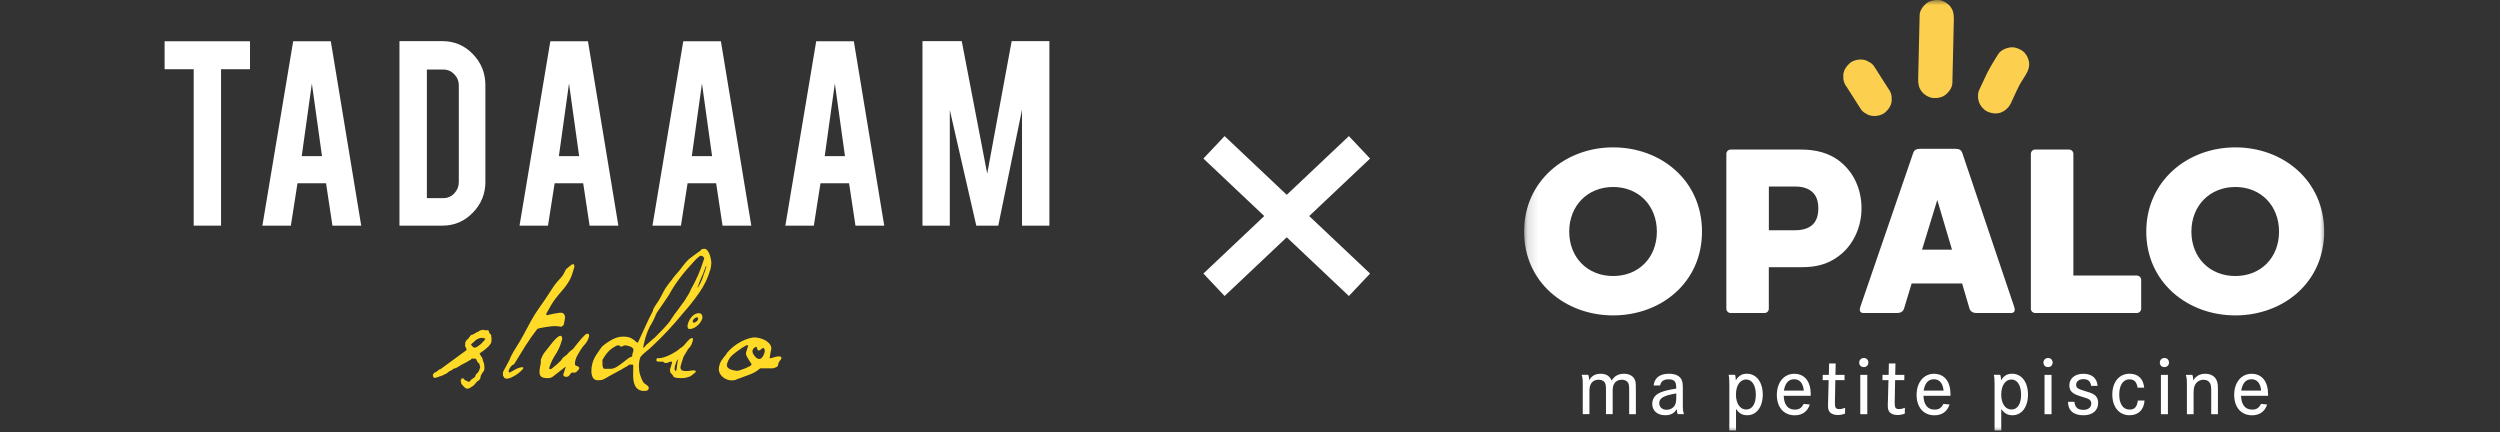 <svg width="243" height="42" viewBox="0 0 243 42" fill="none" xmlns="http://www.w3.org/2000/svg">
<rect x="0" y="0" width="243" height="42" fill="#333333" stroke="none"/>
<path d="M18.827 6.728H16V4.011H24.3V6.728H21.486V21.932H18.827V6.728Z" fill="white"/>
<path d="M28.917 17.812L28.27 21.932H25.504L28.497 4.011H32.155L35.11 21.932H32.313L31.692 17.812H28.917ZM30.313 8.113L29.328 15.177H31.298L30.313 8.113Z" fill="white"/>
<path d="M47.184 17.642C47.184 18.827 46.777 19.837 45.959 20.673C45.145 21.514 44.16 21.932 43.004 21.932H38.828V3.998H43.004C44.164 3.998 45.154 4.416 45.963 5.256C46.772 6.097 47.179 7.103 47.179 8.274V17.642H47.184ZM41.487 19.258H43.089C43.509 19.258 43.869 19.101 44.16 18.792C44.451 18.483 44.597 18.117 44.597 17.699V8.318C44.597 7.887 44.447 7.521 44.156 7.216C43.86 6.911 43.505 6.759 43.093 6.759H41.492V19.258H41.487Z" fill="white"/>
<path d="M53.912 17.812L53.265 21.932H50.498L53.492 4.011H57.15L60.105 21.932H57.308L56.687 17.812H53.912ZM55.308 8.113L54.323 15.177H56.293L55.308 8.113Z" fill="white"/>
<path d="M66.833 17.812L66.187 21.932H63.42L66.414 4.011H70.071L73.026 21.932H70.23L69.609 17.812H66.833ZM68.23 8.113L67.245 15.177H69.215L68.23 8.113Z" fill="white"/>
<path d="M79.751 17.812L79.104 21.932H76.337L79.335 4.011H82.993L85.948 21.932H83.151L82.53 17.812H79.751ZM81.147 8.113L80.162 15.177H82.132L81.147 8.113Z" fill="white"/>
<path d="M92.325 21.932H89.665V3.998H93.481L95.957 16.88L98.334 3.998H102V21.932H99.34V10.661L97.032 21.932H94.895L92.321 10.691V21.932H92.325Z" fill="white"/>
<path d="M44.794 36.957C44.828 36.922 44.845 36.883 44.837 36.839C44.832 36.796 44.858 36.778 44.918 36.778H44.969C44.969 36.778 44.974 36.796 44.986 36.796H45.038C45.059 36.77 45.089 36.796 45.119 36.865C45.149 36.935 45.192 36.974 45.252 36.974L45.535 37.101C45.535 37.101 45.556 37.105 45.569 37.118C45.59 37.105 45.616 37.096 45.637 37.092C45.659 37.088 45.672 37.079 45.672 37.066C45.719 36.97 45.813 36.879 45.954 36.796C46.096 36.713 46.177 36.639 46.203 36.582C46.203 36.487 46.254 36.395 46.353 36.304C46.451 36.212 46.507 36.147 46.52 36.099C46.541 36.077 46.571 36.016 46.601 35.92C46.631 35.825 46.653 35.764 46.661 35.742V35.724C46.661 35.724 46.678 35.72 46.678 35.707C46.665 35.672 46.653 35.629 46.644 35.581L46.61 35.437V35.42L46.593 35.35C46.464 35.267 46.383 35.163 46.344 35.036C46.31 34.91 46.237 34.849 46.134 34.849C46.121 34.849 46.109 34.853 46.1 34.867C46.074 34.867 46.044 34.867 46.002 34.858C45.959 34.853 45.929 34.849 45.903 34.849C45.856 34.849 45.813 34.875 45.779 34.932C45.745 34.984 45.702 35.015 45.655 35.015L45.303 35.228L44.879 35.441L44.404 35.729C44.404 35.729 44.365 35.755 44.323 35.772C44.28 35.79 44.254 35.798 44.241 35.798C44.16 35.798 44.078 35.833 44.001 35.907C43.924 35.977 43.864 36.016 43.817 36.016C43.736 36.042 43.646 36.099 43.552 36.186C43.458 36.278 43.41 36.308 43.41 36.286L43.376 36.321C43.316 36.334 43.243 36.365 43.153 36.421C43.063 36.474 43.008 36.504 42.986 36.504L42.455 36.683C42.43 36.683 42.408 36.687 42.387 36.7C42.365 36.713 42.34 36.726 42.318 36.735H42.301C42.301 36.735 42.28 36.735 42.275 36.726C42.271 36.722 42.263 36.717 42.25 36.717H42.181C42.16 36.704 42.134 36.674 42.113 36.626C42.091 36.578 42.078 36.548 42.078 36.535L42.096 36.482L42.061 36.43C42.061 36.43 42.091 36.408 42.151 36.321C42.211 36.238 42.25 36.195 42.275 36.195C42.344 36.195 42.434 36.142 42.541 36.042C42.648 35.942 42.729 35.89 42.789 35.89H42.806L45.329 34.043L45.363 33.952C45.338 33.917 45.321 33.887 45.312 33.861C45.286 33.813 45.278 33.782 45.278 33.769L45.188 33.625C45.188 33.625 45.192 33.603 45.205 33.59C45.205 33.577 45.205 33.569 45.213 33.564C45.218 33.56 45.222 33.551 45.222 33.538V33.268C45.235 33.246 45.252 33.22 45.273 33.199C45.321 33.151 45.342 33.103 45.342 33.055V33.037C45.436 33.016 45.522 32.937 45.599 32.802C45.676 32.672 45.762 32.58 45.856 32.532C45.89 32.545 45.937 32.532 45.989 32.506C46.04 32.476 46.104 32.441 46.173 32.397C46.241 32.354 46.31 32.314 46.374 32.28C46.438 32.245 46.494 32.227 46.541 32.227L46.558 32.175C46.58 32.162 46.605 32.153 46.627 32.149C46.648 32.145 46.661 32.136 46.661 32.123C46.674 32.11 46.712 32.101 46.777 32.088C46.841 32.075 46.884 32.071 46.91 32.071C46.922 32.071 46.931 32.071 46.944 32.062C46.957 32.057 46.965 32.053 46.978 32.053H47.012C47.047 32.088 47.094 32.105 47.145 32.105C47.196 32.105 47.252 32.105 47.303 32.097C47.355 32.092 47.402 32.097 47.445 32.105C47.488 32.118 47.505 32.149 47.505 32.197C47.505 32.162 47.505 32.162 47.513 32.197C47.518 32.232 47.535 32.275 47.556 32.323C47.578 32.371 47.603 32.415 47.625 32.449C47.646 32.484 47.676 32.493 47.715 32.467V32.576C47.749 32.602 47.762 32.628 47.749 32.667C47.736 32.702 47.749 32.759 47.783 32.828C47.77 32.841 47.766 32.872 47.766 32.92C47.766 32.981 47.77 33.011 47.783 33.011C47.77 33.037 47.77 33.055 47.775 33.072C47.779 33.09 47.775 33.111 47.749 33.133C47.749 33.146 47.749 33.155 47.758 33.159C47.762 33.164 47.766 33.172 47.766 33.185C47.766 33.255 47.74 33.334 47.685 33.421C47.633 33.503 47.569 33.582 47.501 33.656L47.218 33.908C47.192 33.934 47.136 33.978 47.042 34.052C46.948 34.122 46.811 34.222 46.635 34.34L46.618 34.392C46.64 34.405 46.665 34.435 46.687 34.483C46.708 34.531 46.721 34.562 46.721 34.575C46.837 34.697 46.91 34.832 46.931 34.989C46.952 35.145 46.991 35.232 47.038 35.258C47.059 35.424 47.077 35.55 47.081 35.624C47.085 35.703 47.089 35.759 47.089 35.794C47.089 35.781 47.085 35.82 47.072 35.912C47.059 36.003 47.047 36.047 47.038 36.047C46.991 36.095 46.922 36.186 46.837 36.325C46.747 36.465 46.704 36.574 46.704 36.656C46.704 36.752 46.687 36.818 46.653 36.852C46.618 36.887 46.571 36.935 46.511 36.996L46.404 37.048L46.014 37.497C45.989 37.497 45.924 37.536 45.813 37.615C45.702 37.693 45.62 37.741 45.573 37.767H45.363C45.363 37.767 45.338 37.767 45.321 37.758C45.303 37.754 45.286 37.75 45.278 37.75C45.184 37.68 45.106 37.606 45.046 37.536C44.986 37.475 44.935 37.419 44.888 37.358C44.841 37.297 44.819 37.249 44.819 37.214C44.819 37.201 44.824 37.188 44.837 37.179C44.824 37.166 44.811 37.136 44.802 37.088C44.789 37.04 44.772 37.018 44.751 37.018L44.768 36.983H44.785L44.794 36.957ZM45.766 33.529L45.834 33.564C45.847 33.59 45.877 33.625 45.924 33.673C45.971 33.721 46.006 33.752 46.032 33.765L46.1 33.8V33.782H46.134C46.25 33.782 46.34 33.752 46.4 33.691L46.7 33.477C46.7 33.477 46.742 33.434 46.798 33.377C46.849 33.325 46.905 33.268 46.965 33.207C47.025 33.146 47.072 33.09 47.115 33.037C47.158 32.985 47.171 32.955 47.158 32.955V32.885C47.132 32.898 47.081 32.889 46.999 32.867C46.918 32.846 46.862 32.833 46.841 32.833C46.815 32.846 46.781 32.85 46.734 32.85C46.687 32.85 46.665 32.855 46.665 32.867C46.605 32.867 46.541 32.889 46.473 32.928C46.404 32.972 46.353 32.989 46.331 32.989L45.8 33.456L45.817 33.49L45.766 33.525V33.529Z" fill="#FFDB27"/>
<path d="M48.888 36.186L48.905 36.151V36.134L49.471 35.076C49.492 35.054 49.526 34.984 49.569 34.871C49.612 34.758 49.638 34.688 49.651 34.666C49.813 34.344 50.002 34.017 50.216 33.686C50.426 33.355 50.623 33.033 50.798 32.706L51.591 31.234C51.839 30.782 52.117 30.333 52.43 29.897C52.743 29.462 53.051 29.009 53.355 28.543C53.484 28.338 53.621 28.129 53.762 27.916C53.903 27.702 54.058 27.502 54.22 27.323C54.315 27.228 54.404 27.128 54.494 27.027C54.584 26.927 54.661 26.823 54.734 26.714C54.794 26.618 54.846 26.518 54.893 26.409C54.94 26.3 54.991 26.213 55.051 26.139C55.193 26.021 55.321 25.913 55.441 25.817C55.557 25.721 55.647 25.673 55.706 25.673C55.766 25.673 55.801 25.708 55.813 25.782C55.826 25.852 55.831 25.913 55.831 25.96C55.805 25.995 55.779 26.078 55.749 26.204C55.719 26.331 55.694 26.418 55.668 26.466C55.599 26.727 55.505 26.966 55.394 27.175C55.282 27.384 55.154 27.585 55.013 27.776C54.871 27.968 54.717 28.155 54.554 28.343C54.387 28.53 54.22 28.735 54.045 28.961C53.878 29.166 53.719 29.401 53.561 29.671C53.402 29.941 53.257 30.194 53.128 30.433L53.094 30.503V30.572C53.094 30.572 53.107 30.599 53.128 30.616C53.15 30.633 53.171 30.642 53.18 30.642C53.227 30.62 53.325 30.594 53.471 30.572C53.616 30.551 53.711 30.524 53.745 30.503C53.873 30.49 54.006 30.468 54.143 30.442C54.28 30.411 54.409 30.398 54.541 30.398C54.657 30.398 54.751 30.442 54.824 30.533C54.893 30.625 54.931 30.729 54.931 30.847C54.906 30.991 54.888 31.104 54.871 31.186C54.854 31.269 54.837 31.348 54.828 31.422C54.816 31.491 54.803 31.535 54.794 31.548V31.583C54.769 31.609 54.734 31.635 54.679 31.674C54.627 31.709 54.593 31.74 54.58 31.766C54.439 31.744 54.319 31.722 54.22 31.713C54.122 31.7 54.006 31.696 53.878 31.696C53.818 31.696 53.706 31.705 53.544 31.722C53.377 31.74 53.21 31.766 53.03 31.792C52.854 31.822 52.687 31.853 52.529 31.883C52.37 31.914 52.267 31.944 52.22 31.983C51.809 32.51 51.428 33.055 51.072 33.617C50.721 34.178 50.374 34.74 50.032 35.302C49.963 35.411 49.916 35.459 49.89 35.446C49.865 35.433 49.826 35.459 49.766 35.515C49.672 35.598 49.599 35.694 49.543 35.794C49.492 35.894 49.453 35.995 49.428 36.09C49.449 36.116 49.471 36.138 49.479 36.16C49.492 36.186 49.501 36.195 49.513 36.195C49.488 36.23 49.513 36.23 49.573 36.195C49.638 36.16 49.723 36.112 49.83 36.051C49.937 35.99 50.049 35.934 50.164 35.873C50.28 35.812 50.387 35.772 50.481 35.746C50.55 35.724 50.601 35.707 50.631 35.703C50.661 35.698 50.704 35.694 50.764 35.694C50.833 35.694 50.871 35.711 50.871 35.746C50.871 35.759 50.858 35.79 50.837 35.838V35.855C50.777 35.925 50.687 36.021 50.563 36.134C50.438 36.247 50.301 36.352 50.147 36.447C49.993 36.543 49.839 36.626 49.681 36.7C49.522 36.774 49.376 36.809 49.248 36.809C49.141 36.809 49.055 36.765 48.982 36.674C48.914 36.582 48.875 36.478 48.875 36.36C48.875 36.291 48.88 36.234 48.892 36.199L48.888 36.186Z" fill="#FFDB27"/>
<path d="M52.648 34.788C52.696 34.61 52.811 34.401 53 34.17C53.188 33.934 53.347 33.734 53.475 33.569C53.663 33.316 53.839 33.107 54.006 32.942C54.169 32.776 54.306 32.68 54.413 32.654L54.464 32.637C54.533 32.637 54.58 32.672 54.606 32.737C54.627 32.802 54.649 32.867 54.657 32.924L54.55 33.281C54.422 33.699 54.233 34.096 53.985 34.475C53.736 34.853 53.548 35.245 53.419 35.65C53.394 35.72 53.385 35.777 53.385 35.812C53.385 35.859 53.407 35.881 53.454 35.881H53.471C53.492 35.881 53.526 35.877 53.569 35.864C53.612 35.851 53.629 35.842 53.629 35.829C53.831 35.672 53.989 35.546 54.105 35.441C54.22 35.341 54.362 35.206 54.529 35.036L54.721 34.766L55.073 34.496L55.141 34.427C55.175 34.392 55.214 34.348 55.257 34.3C55.3 34.252 55.338 34.209 55.381 34.174C55.424 34.139 55.45 34.113 55.462 34.104L55.711 33.908L55.921 33.638C56.002 33.529 56.1 33.408 56.212 33.273C56.323 33.133 56.435 33.002 56.546 32.876C56.657 32.75 56.76 32.645 56.854 32.563C56.949 32.48 57.026 32.436 57.086 32.436C57.201 32.436 57.261 32.497 57.261 32.615C57.261 32.711 57.218 32.85 57.137 33.037C57.056 33.225 56.906 33.425 56.696 33.638C56.495 33.9 56.31 34.191 56.139 34.509C55.968 34.827 55.882 35.106 55.882 35.346C55.882 35.428 55.904 35.485 55.942 35.515C55.985 35.546 56.032 35.568 56.083 35.585C56.135 35.602 56.186 35.624 56.233 35.646C56.28 35.672 56.302 35.716 56.302 35.79C56.302 35.803 56.302 35.812 56.293 35.816C56.289 35.82 56.285 35.838 56.285 35.859L56.267 35.877C56.233 35.938 56.178 36.003 56.109 36.073C56.041 36.142 55.972 36.195 55.916 36.217H55.599C55.552 36.217 55.514 36.243 55.484 36.286C55.454 36.334 55.424 36.382 55.385 36.43C55.351 36.478 55.308 36.521 55.261 36.565C55.214 36.608 55.15 36.626 55.068 36.626C54.858 36.626 54.751 36.556 54.751 36.413L55 35.624L53.728 36.613C53.634 36.674 53.552 36.713 53.479 36.73C53.407 36.748 53.338 36.757 53.27 36.757C52.94 36.757 52.721 36.709 52.606 36.613C52.494 36.517 52.439 36.369 52.439 36.164C52.439 36.034 52.452 35.886 52.481 35.724C52.511 35.563 52.541 35.394 52.58 35.215C52.58 35.202 52.58 35.18 52.571 35.145C52.567 35.11 52.563 35.076 52.563 35.036C52.563 34.975 52.584 34.893 52.631 34.784L52.648 34.788Z" fill="#FFDB27"/>
<path d="M60.816 35.668C60.546 35.838 60.276 35.99 60.015 36.125C59.749 36.264 59.488 36.404 59.231 36.548C59.021 36.678 58.842 36.783 58.7 36.852C58.559 36.922 58.37 36.961 58.135 36.961C57.886 36.961 57.715 36.874 57.625 36.7C57.531 36.526 57.484 36.321 57.484 36.082C57.484 35.82 57.51 35.581 57.565 35.372C57.617 35.163 57.689 34.967 57.788 34.788C57.882 34.61 57.989 34.431 58.113 34.257C58.238 34.083 58.37 33.895 58.512 33.691C58.829 33.416 59.163 33.185 59.518 32.998C59.874 32.811 60.229 32.719 60.593 32.719C60.897 32.719 61.146 32.767 61.334 32.863C61.523 32.959 61.715 33.103 61.917 33.294H62.007C62.208 32.876 62.435 32.384 62.688 31.814C62.94 31.247 63.202 30.712 63.471 30.207C63.459 30.111 63.523 29.963 63.664 29.758C63.805 29.553 63.934 29.357 64.054 29.166C64.195 28.926 64.328 28.674 64.461 28.412C64.589 28.151 64.748 27.898 64.936 27.659C64.957 27.624 64.996 27.572 65.052 27.506C65.103 27.441 65.159 27.371 65.219 27.302C65.279 27.232 65.33 27.162 65.377 27.097C65.424 27.032 65.454 26.988 65.467 26.962C65.48 26.949 65.506 26.914 65.557 26.853C65.604 26.792 65.656 26.731 65.716 26.666C65.775 26.601 65.827 26.54 65.874 26.487C65.921 26.435 65.951 26.4 65.964 26.387C66.127 26.183 66.294 25.974 66.457 25.751C66.619 25.529 66.799 25.338 66.987 25.168L67.853 24.523C67.973 24.462 68.058 24.393 68.118 24.31C68.178 24.227 68.29 24.183 68.452 24.183H68.469C68.576 24.183 68.671 24.236 68.761 24.345C68.851 24.453 68.919 24.58 68.975 24.732C69.026 24.88 69.069 25.037 69.099 25.198C69.129 25.359 69.142 25.49 69.142 25.586C69.129 25.682 69.116 25.782 69.108 25.891C69.095 26 69.073 26.113 69.035 26.23C68.812 27.01 68.457 27.746 67.968 28.447C67.48 29.148 66.953 29.815 66.388 30.446C65.942 30.995 65.463 31.548 64.949 32.097C64.439 32.645 63.904 33.181 63.351 33.695C63.189 33.852 63.009 34.004 62.82 34.152C62.632 34.3 62.461 34.462 62.311 34.627C62.229 34.723 62.174 34.875 62.144 35.084C62.114 35.293 62.101 35.472 62.101 35.616C62.101 35.89 62.139 36.16 62.216 36.421C62.294 36.683 62.392 36.918 62.508 37.122C62.542 37.183 62.589 37.231 62.649 37.275C62.709 37.318 62.765 37.358 62.825 37.401C62.885 37.445 62.936 37.484 62.983 37.528C63.03 37.571 63.056 37.628 63.056 37.697C63.056 37.828 63.009 37.911 62.914 37.95C62.82 37.985 62.726 38.002 62.632 38.002C62.396 38.002 62.204 37.954 62.058 37.858C61.912 37.763 61.801 37.636 61.724 37.48C61.647 37.323 61.595 37.153 61.574 36.97C61.548 36.783 61.54 36.604 61.54 36.421C61.54 36.264 61.54 36.121 61.548 35.99C61.553 35.859 61.557 35.746 61.557 35.65C61.557 35.507 61.54 35.437 61.505 35.437H61.188L60.837 35.672L60.816 35.668ZM58.559 35.023V35.363C58.559 35.459 58.567 35.546 58.585 35.624C58.602 35.703 58.64 35.777 58.7 35.846H59.424C59.587 35.833 59.771 35.764 59.972 35.642C60.173 35.515 60.362 35.38 60.546 35.237C60.73 35.093 60.897 34.967 61.047 34.849C61.201 34.736 61.317 34.679 61.398 34.679L61.45 34.627C61.45 34.496 61.471 34.383 61.51 34.287C61.553 34.191 61.57 34.096 61.57 34C61.57 33.93 61.54 33.865 61.48 33.813C61.42 33.76 61.347 33.712 61.257 33.678C61.167 33.643 61.077 33.617 60.983 33.595C60.889 33.577 60.812 33.569 60.752 33.569C60.683 33.569 60.615 33.59 60.559 33.63C60.499 33.673 60.439 33.691 60.383 33.691C60.328 33.691 60.285 33.669 60.259 33.63C60.233 33.586 60.191 33.569 60.118 33.569H60.028C60.028 33.569 59.977 33.582 59.904 33.612C59.835 33.643 59.784 33.669 59.762 33.695C59.492 33.839 59.261 34.017 59.073 34.235C58.884 34.448 58.713 34.697 58.563 34.971L58.546 35.006V35.023H58.559ZM62.722 32.889C62.675 33.059 62.636 33.203 62.606 33.329C62.576 33.456 62.546 33.612 62.508 33.804C62.589 33.782 62.649 33.743 62.683 33.686C62.718 33.634 62.765 33.577 62.825 33.516L63.548 32.889C63.57 32.876 63.591 32.863 63.6 32.846C63.613 32.828 63.626 32.82 63.634 32.82C63.891 32.558 64.148 32.297 64.401 32.04C64.653 31.783 64.897 31.504 65.133 31.204C65.133 31.191 65.154 31.152 65.202 31.078C65.249 31.008 65.3 30.93 65.352 30.855C65.403 30.777 65.454 30.707 65.501 30.642C65.549 30.577 65.579 30.533 65.591 30.507C65.617 30.485 65.673 30.411 65.758 30.294C65.844 30.176 65.942 30.046 66.041 29.906C66.139 29.767 66.234 29.64 66.324 29.518C66.414 29.401 66.469 29.327 66.491 29.305L66.932 28.587C66.953 28.565 66.996 28.486 67.056 28.36C67.116 28.234 67.15 28.155 67.163 28.116C67.681 27.206 68.088 26.278 68.379 25.333L68.452 25.098C68.371 24.941 68.268 24.863 68.153 24.863H68.045C67.917 24.959 67.81 25.046 67.728 25.124C67.647 25.203 67.557 25.294 67.463 25.403C66.97 25.93 66.516 26.457 66.114 26.984C65.707 27.511 65.339 28.077 65.009 28.687C64.808 28.987 64.611 29.275 64.418 29.558C64.225 29.841 64.032 30.115 63.844 30.394C63.771 30.524 63.715 30.655 63.668 30.79C63.621 30.899 63.57 31.004 63.518 31.112C63.467 31.221 63.42 31.304 63.386 31.365C63.223 31.618 63.09 31.866 62.987 32.118C62.889 32.371 62.795 32.628 62.713 32.889H62.722ZM68.581 25.908C68.581 25.934 68.568 25.978 68.546 26.043C68.525 26.108 68.495 26.183 68.469 26.256C68.439 26.335 68.414 26.405 68.388 26.461C68.362 26.522 68.358 26.553 68.371 26.553C68.345 26.587 68.311 26.666 68.255 26.788C68.204 26.91 68.148 27.036 68.088 27.175C68.028 27.315 67.977 27.441 67.93 27.563C67.883 27.685 67.861 27.755 67.861 27.776C67.861 27.798 67.848 27.824 67.827 27.846C67.801 27.872 67.793 27.907 67.793 27.955L67.865 27.903C68.028 27.628 68.161 27.371 68.251 27.132C68.345 26.892 68.439 26.622 68.534 26.326L68.675 25.878L68.585 25.913L68.581 25.908Z" fill="#FFDB27"/>
<path d="M65.334 35.197L65.266 35.145C65.172 35.145 65.082 35.171 64.992 35.215C64.902 35.263 64.812 35.285 64.718 35.285C64.671 35.285 64.619 35.272 64.559 35.241C64.499 35.211 64.461 35.18 64.435 35.141C64.413 35.154 64.341 35.158 64.225 35.158C64.118 35.158 64.024 35.154 63.934 35.141C63.844 35.128 63.801 35.08 63.801 34.997C63.801 34.975 63.805 34.945 63.818 34.906C63.831 34.884 63.84 34.862 63.852 34.845C63.865 34.827 63.887 34.81 63.921 34.801C63.942 34.801 63.964 34.801 63.981 34.81C63.998 34.814 64.019 34.819 64.041 34.819C64.182 34.819 64.349 34.788 64.542 34.727C64.735 34.666 64.932 34.588 65.124 34.492C65.317 34.396 65.506 34.292 65.681 34.178C65.857 34.065 66.007 33.952 66.122 33.847C66.277 33.765 66.401 33.66 66.504 33.543C66.602 33.425 66.696 33.316 66.778 33.22C66.859 33.124 66.94 33.042 67.026 32.968C67.108 32.898 67.202 32.859 67.309 32.859C67.343 32.894 67.36 32.924 67.36 32.95C67.36 33.059 67.322 33.212 67.245 33.408C67.167 33.603 67.052 33.769 66.902 33.9L66.512 34.544L66.405 34.758C66.405 34.758 66.388 34.832 66.354 34.945C66.319 35.058 66.289 35.145 66.264 35.206L66.139 35.655C66.139 35.825 66.182 35.934 66.272 35.986C66.362 36.038 66.499 36.069 66.688 36.069C66.816 36.069 66.945 36.055 67.078 36.034C67.206 36.012 67.335 35.999 67.467 35.999C67.501 35.999 67.54 36.008 67.574 36.025C67.609 36.042 67.626 36.077 67.626 36.125V36.16L67.609 36.177C67.514 36.247 67.407 36.339 67.283 36.447C67.159 36.556 67.035 36.622 66.902 36.643C66.739 36.704 66.606 36.735 66.512 36.743C66.418 36.748 66.307 36.752 66.178 36.752C66.071 36.752 65.951 36.748 65.818 36.735C65.681 36.722 65.57 36.687 65.476 36.626C65.441 36.53 65.369 36.43 65.266 36.33C65.159 36.23 65.12 36.142 65.142 36.069V36.051C65.142 36.051 65.142 36.029 65.133 36.025C65.129 36.021 65.124 36.012 65.124 35.999L65.107 35.981L65.339 35.193L65.334 35.197ZM65.6 35.611C65.579 35.707 65.566 35.781 65.566 35.825C65.566 35.942 65.613 36.029 65.707 36.077C65.707 36.064 65.707 36.055 65.716 36.051C65.72 36.047 65.724 36.038 65.724 36.025C65.724 36.012 65.728 36.003 65.741 35.99C65.741 36.016 65.746 35.99 65.758 35.907C65.771 35.829 65.784 35.729 65.801 35.602C65.818 35.476 65.835 35.346 65.853 35.206C65.87 35.067 65.891 34.962 65.912 34.893C65.831 34.975 65.767 35.089 65.72 35.224C65.673 35.363 65.63 35.489 65.596 35.611H65.6ZM66.94 31.269C67 31.091 67.125 30.908 67.309 30.721C67.497 30.533 67.703 30.442 67.925 30.442C68.054 30.442 68.148 30.485 68.2 30.568C68.251 30.651 68.277 30.742 68.277 30.838C68.277 30.947 68.238 31.064 68.161 31.195C68.084 31.326 67.99 31.448 67.878 31.565C67.767 31.679 67.638 31.774 67.497 31.853C67.356 31.931 67.215 31.97 67.073 31.97H66.932C66.859 31.901 66.825 31.814 66.825 31.718C66.825 31.648 66.838 31.57 66.859 31.491C66.88 31.413 66.906 31.339 66.932 31.265L66.94 31.269ZM67.33 31.234C67.33 31.317 67.36 31.361 67.42 31.361C67.527 31.361 67.626 31.317 67.72 31.234C67.814 31.152 67.861 31.06 67.861 30.964C67.861 30.882 67.814 30.838 67.72 30.838H67.686C67.613 30.873 67.544 30.921 67.472 30.982C67.403 31.043 67.352 31.112 67.33 31.195V31.234Z" fill="#FFDB27"/>
<path d="M69.943 35.433C70.003 35.254 70.067 35.115 70.144 35.01C70.221 34.91 70.324 34.775 70.452 34.605C70.474 34.583 70.517 34.531 70.577 34.453C70.637 34.374 70.666 34.327 70.666 34.3C70.829 34.096 71.026 33.904 71.258 33.717C71.489 33.529 71.729 33.368 71.981 33.233C72.234 33.094 72.483 32.989 72.731 32.911C72.979 32.833 73.202 32.794 73.403 32.794C73.463 32.794 73.575 32.811 73.746 32.846C73.917 32.881 74.093 32.942 74.277 33.024C74.461 33.107 74.62 33.225 74.761 33.373C74.902 33.521 74.975 33.704 74.975 33.922C74.975 33.908 74.966 33.934 74.949 34.004C74.932 34.074 74.915 34.152 74.898 34.257C74.881 34.357 74.864 34.462 74.847 34.57C74.829 34.679 74.812 34.762 74.804 34.823H74.877C75.018 34.801 75.151 34.762 75.284 34.714C75.412 34.666 75.553 34.644 75.707 34.644C75.87 34.644 75.956 34.692 75.956 34.788C75.956 34.814 75.956 34.827 75.947 34.832C75.943 34.836 75.939 34.853 75.939 34.875L75.69 35.232L75.6 35.572C75.566 35.633 75.481 35.685 75.352 35.733C75.224 35.781 75.129 35.803 75.069 35.803H73.887C73.583 36.064 73.253 36.264 72.898 36.395C72.547 36.526 72.187 36.656 71.823 36.791C71.682 36.852 71.57 36.896 71.489 36.926C71.407 36.957 71.283 36.97 71.121 36.97C70.945 36.97 70.782 36.94 70.637 36.879C70.491 36.818 70.358 36.739 70.238 36.635C70.118 36.535 70.028 36.417 69.964 36.286C69.9 36.156 69.866 36.025 69.866 35.89C69.866 35.755 69.896 35.602 69.956 35.424L69.943 35.433ZM70.684 35.306C70.658 35.402 70.649 35.463 70.649 35.485C70.649 35.581 70.679 35.663 70.739 35.729C70.799 35.794 70.872 35.851 70.971 35.89C71.065 35.934 71.168 35.964 71.279 35.99C71.39 36.016 71.502 36.034 71.605 36.042H71.673C71.72 36.042 71.819 36.021 71.964 35.973C72.11 35.925 72.26 35.873 72.414 35.812C72.568 35.751 72.71 35.685 72.838 35.616C72.966 35.546 73.039 35.485 73.052 35.437C73.052 35.402 73.026 35.346 72.979 35.276C72.932 35.206 72.881 35.123 72.821 35.032C72.761 34.941 72.705 34.853 72.654 34.762C72.602 34.67 72.564 34.596 72.538 34.535C72.525 34.523 72.521 34.475 72.521 34.392C72.521 34.357 72.517 34.327 72.504 34.3L72.735 33.564H72.542C72.542 33.564 72.465 33.599 72.35 33.673C72.23 33.743 72.136 33.804 72.067 33.852C71.763 34.056 71.48 34.266 71.219 34.488C70.962 34.71 70.782 34.98 70.688 35.302L70.684 35.306ZM73.138 34.122C73.138 34.279 73.211 34.444 73.361 34.623C73.506 34.801 73.656 34.893 73.81 34.893C73.891 34.893 73.969 34.858 74.041 34.784C74.114 34.71 74.166 34.631 74.209 34.54C74.251 34.448 74.281 34.366 74.307 34.287C74.328 34.209 74.341 34.165 74.341 34.152C74.341 34.091 74.328 34.026 74.307 33.948C74.286 33.869 74.243 33.83 74.183 33.83C74.123 33.83 74.054 33.869 73.981 33.948C73.904 34.026 73.827 34.065 73.742 34.065C73.673 34.065 73.622 34.013 73.6 33.913C73.579 33.813 73.566 33.747 73.566 33.725H73.532C73.438 33.725 73.352 33.765 73.275 33.843C73.198 33.922 73.155 33.995 73.142 34.069V34.122H73.138Z" fill="#FFDB27"/>
<path d="M118 14.32L132.141 27.68M132.141 14.32L118 27.68" stroke="white" stroke-width="3"/>
<g clip-path="url(#clip0_401_740)">
<mask id="mask0_401_740" style="mask-type:luminance" maskUnits="userSpaceOnUse" x="148" y="0" width="79" height="42">
<path d="M226.141 0H148.141V42H226.141V0Z" fill="white"/>
</mask>
<g mask="url(#mask0_401_740)">
<path fill-rule="evenodd" clip-rule="evenodd" d="M189.771 8.068L189.914 1.856C189.924 1.402 189.859 0.999 189.566 0.63C189.311 0.308 188.865 0.037 188.449 0.007C188.033 -0.024 187.553 0.061 187.216 0.352C186.899 0.623 186.6 1.03 186.589 1.463L186.446 7.675C186.436 8.129 186.501 8.532 186.794 8.901C187.049 9.223 187.495 9.494 187.911 9.525C188.343 9.558 188.807 9.47 189.144 9.179C189.461 8.908 189.76 8.502 189.771 8.068ZM182.836 7.502L182.836 7.501C182.607 7.141 182.378 6.781 182.148 6.422C182.011 6.236 181.841 6.097 181.637 6.005C181.456 5.883 181.252 5.816 181.03 5.795C180.622 5.748 180.114 5.87 179.797 6.141C179.481 6.412 179.205 6.808 179.171 7.252C179.171 7.394 179.171 7.536 179.174 7.679C179.215 7.977 179.331 8.244 179.518 8.481C179.748 8.84 179.977 9.2 180.206 9.56L180.207 9.561C180.436 9.92 180.664 10.28 180.894 10.639C181.03 10.825 181.201 10.964 181.405 11.056C181.586 11.178 181.79 11.245 182.011 11.265C182.42 11.313 182.928 11.191 183.244 10.92C183.561 10.649 183.837 10.253 183.871 9.809C183.871 9.667 183.871 9.525 183.868 9.382C183.827 9.084 183.711 8.817 183.524 8.58C183.294 8.221 183.065 7.861 182.836 7.502ZM195.773 9.352C195.68 9.557 195.586 9.762 195.489 9.965L195.493 9.972C195.292 10.392 195.006 10.697 194.583 10.896C194.185 11.083 193.722 11.049 193.32 10.91C192.921 10.774 192.55 10.388 192.39 10.005C192.237 9.646 192.203 9.111 192.376 8.749C192.473 8.546 192.567 8.341 192.661 8.136C192.812 7.805 192.964 7.474 193.126 7.15C193.449 6.503 193.831 5.887 194.216 5.277C194.451 4.901 194.907 4.695 195.333 4.617C195.762 4.539 196.205 4.691 196.556 4.925C196.906 5.159 197.162 5.626 197.22 6.036C197.284 6.483 197.145 6.879 196.91 7.252C196.711 7.566 196.512 7.882 196.325 8.204C196.126 8.579 195.95 8.966 195.773 9.352Z" fill="#FCD04E"/>
<path fill-rule="evenodd" clip-rule="evenodd" d="M181.606 35.246C181.606 35.497 181.419 35.683 181.16 35.683C180.901 35.683 180.714 35.507 180.714 35.246C180.714 34.985 180.908 34.796 181.167 34.796C181.426 34.796 181.606 34.982 181.606 35.246ZM181.501 36.435V40.259H180.819V36.435H181.501ZM179.287 36.95L179.293 36.435H178.404L178.428 35.331H177.788L177.764 36.435H177.171L177.165 36.95H177.747L177.699 38.789C177.682 39.233 177.682 39.257 177.682 39.355C177.682 39.676 177.706 39.829 177.795 39.968C177.941 40.212 178.234 40.34 178.622 40.34C178.874 40.34 179.079 40.3 179.338 40.202L179.344 39.636C179.157 39.717 178.953 39.764 178.776 39.764C178.442 39.764 178.353 39.636 178.353 39.158C178.353 39.115 178.356 38.995 178.36 38.796L178.394 36.95H179.287ZM160.733 37.465C160.815 36.723 161.333 36.327 162.225 36.327C162.859 36.327 163.312 36.554 163.465 36.947C163.547 37.157 163.571 37.343 163.571 37.827V39.28C163.571 39.853 163.588 40.005 163.683 40.256H163.067C163.009 40.069 162.995 39.974 162.985 39.754C162.757 40.157 162.392 40.361 161.864 40.361C161.095 40.361 160.597 39.924 160.597 39.257C160.597 38.725 160.907 38.322 161.483 38.112C161.847 37.973 162.171 37.895 162.927 37.773V37.627C162.927 37.079 162.723 36.869 162.188 36.869C161.708 36.869 161.442 37.062 161.367 37.465H160.733ZM162.934 38.24C161.718 38.444 161.278 38.691 161.278 39.192C161.278 39.572 161.571 39.829 161.984 39.829C162.341 39.829 162.634 39.666 162.794 39.392C162.893 39.223 162.934 38.972 162.934 38.586V38.24ZM154.381 36.435C154.439 36.581 154.463 36.75 154.463 36.96C154.715 36.523 155.072 36.33 155.59 36.33C156.108 36.33 156.449 36.533 156.653 36.99C156.929 36.54 157.31 36.33 157.855 36.33C158.336 36.33 158.69 36.516 158.87 36.838C158.993 37.072 159.007 37.218 159.007 37.942V40.259H158.356V37.942C158.356 37.499 158.332 37.353 158.25 37.207C158.138 37.014 157.927 36.909 157.634 36.909C157.31 36.909 157.058 37.038 156.905 37.289C156.799 37.458 156.752 37.668 156.752 38.013V40.256H156.101V37.892C156.101 37.455 156.07 37.295 155.955 37.139C155.849 36.994 155.631 36.906 155.386 36.906C155.052 36.906 154.769 37.058 154.633 37.326C154.534 37.502 154.493 37.722 154.493 38.044V40.256H153.843V37.377C153.843 36.852 153.826 36.682 153.737 36.432H154.378L154.381 36.435ZM168.023 36.432C168.077 36.693 168.094 36.903 168.094 37.587L168.091 37.583V41.844H168.741V39.748C169.044 40.184 169.358 40.361 169.838 40.361C170.73 40.361 171.34 39.561 171.34 38.352C171.34 37.143 170.724 36.327 169.797 36.327C169.31 36.327 168.993 36.523 168.717 36.974C168.717 36.713 168.694 36.56 168.646 36.432H168.023ZM169.726 39.805C169.133 39.805 168.734 39.223 168.734 38.352C168.734 37.458 169.15 36.886 169.726 36.886C170.301 36.886 170.666 37.461 170.666 38.362C170.666 39.263 170.318 39.805 169.726 39.805ZM174.457 39.815C173.783 39.815 173.402 39.339 173.377 38.471H176.003V38.308C176.003 37.109 175.427 36.333 174.406 36.333C173.384 36.333 172.709 37.187 172.709 38.389C172.709 39.592 173.391 40.367 174.446 40.367C175.175 40.367 175.686 40.005 175.915 39.318L175.315 39.26C175.114 39.663 174.869 39.815 174.457 39.815ZM175.332 37.966C175.261 37.248 174.934 36.862 174.392 36.862C173.85 36.862 173.517 37.234 173.394 37.966H175.332ZM185.097 36.95L185.104 36.435H184.215L184.239 35.331H183.599L183.575 36.435H182.982L182.975 36.95H183.558L183.51 38.789C183.493 39.233 183.493 39.257 183.493 39.355C183.493 39.676 183.517 39.829 183.606 39.968C183.752 40.212 184.045 40.34 184.433 40.34C184.685 40.34 184.89 40.3 185.148 40.202L185.155 39.636C184.968 39.717 184.764 39.764 184.586 39.764C184.253 39.764 184.164 39.636 184.164 39.158C184.164 39.115 184.166 38.995 184.171 38.796L184.205 36.95H185.097ZM188.04 39.815C187.367 39.815 186.985 39.339 186.961 38.471H189.587V38.308C189.587 37.109 189.011 36.333 187.989 36.333C186.967 36.333 186.293 37.187 186.293 38.389C186.293 39.592 186.974 40.367 188.03 40.367C188.759 40.367 189.27 40.005 189.498 39.318L188.899 39.26C188.698 39.663 188.452 39.815 188.04 39.815ZM188.916 37.966C188.844 37.248 188.517 36.862 187.976 36.862C187.434 36.862 187.1 37.234 186.978 37.966H188.916ZM193.803 36.432C193.858 36.693 193.875 36.903 193.875 37.587L193.872 37.583V41.844H194.522V39.748C194.825 40.184 195.139 40.361 195.619 40.361C196.511 40.361 197.121 39.561 197.121 38.352C197.121 37.143 196.504 36.327 195.578 36.327C195.091 36.327 194.774 36.523 194.498 36.974C194.498 36.713 194.474 36.56 194.427 36.432H193.803ZM195.51 39.805C194.917 39.805 194.519 39.223 194.519 38.352C194.519 37.458 194.934 36.886 195.51 36.886C196.086 36.886 196.45 37.461 196.45 38.362C196.45 39.263 196.103 39.805 195.51 39.805ZM199.515 35.246C199.515 35.497 199.328 35.683 199.069 35.683C198.81 35.683 198.623 35.507 198.623 35.246C198.623 34.985 198.817 34.796 199.076 34.796C199.335 34.796 199.515 34.982 199.515 35.246ZM199.41 36.435V40.259H198.729V36.435H199.41ZM202.499 36.852C202.962 36.852 203.208 37.062 203.255 37.505L203.249 37.509H203.882C203.841 36.75 203.313 36.33 202.503 36.33C201.692 36.33 201.14 36.784 201.14 37.444C201.14 37.986 201.416 38.274 202.172 38.501L202.245 38.524C202.848 38.712 202.906 38.731 203.031 38.799C203.201 38.904 203.272 39.033 203.272 39.219C203.272 39.599 202.973 39.839 202.503 39.839C201.958 39.839 201.682 39.588 201.634 39.057H201.011C201.011 39.903 201.549 40.364 202.513 40.364C203.395 40.364 203.94 39.903 203.94 39.162C203.94 38.887 203.858 38.66 203.705 38.491C203.552 38.315 203.31 38.2 202.7 38.024C201.954 37.797 201.801 37.709 201.801 37.394C201.801 37.079 202.087 36.852 202.499 36.852ZM207.775 37.685C207.677 37.112 207.442 36.869 206.982 36.869C206.372 36.869 205.99 37.434 205.99 38.352C205.99 39.27 206.365 39.812 206.995 39.812C207.483 39.812 207.717 39.554 207.799 38.931H208.45C208.385 39.836 207.85 40.361 206.988 40.361C205.983 40.361 205.316 39.561 205.316 38.352C205.316 37.143 205.973 36.327 206.995 36.327C207.823 36.327 208.327 36.804 208.416 37.681H207.775V37.685ZM210.381 35.683C210.64 35.683 210.827 35.497 210.827 35.246C210.827 34.982 210.646 34.796 210.388 34.796C210.129 34.796 209.935 34.985 209.935 35.246C209.935 35.507 210.122 35.683 210.381 35.683ZM210.722 40.259V36.435H210.041V40.259H210.722ZM213.099 36.435C213.157 36.598 213.181 36.716 213.181 36.977C213.44 36.55 213.831 36.33 214.349 36.33C214.788 36.33 215.143 36.493 215.354 36.781C215.507 36.99 215.582 37.289 215.582 37.709V40.259H214.931V38.139C214.931 37.597 214.915 37.455 214.833 37.285C214.71 37.035 214.492 36.913 214.182 36.913C213.848 36.913 213.559 37.075 213.388 37.356C213.266 37.543 213.218 37.793 213.218 38.163V40.259H212.568V37.451C212.568 36.886 212.551 36.733 212.462 36.435H213.096H213.099ZM217.83 38.471C217.855 39.339 218.236 39.815 218.91 39.815C219.322 39.815 219.567 39.663 219.768 39.26L220.368 39.318C220.14 40.005 219.628 40.367 218.9 40.367C217.844 40.367 217.163 39.592 217.163 38.389C217.163 37.187 217.837 36.333 218.859 36.333C219.881 36.333 220.456 37.109 220.456 38.308V38.471H217.83ZM218.845 36.862C219.387 36.862 219.714 37.248 219.785 37.966H217.847C217.97 37.234 218.303 36.862 218.845 36.862Z" fill="white"/>
<path fill-rule="evenodd" clip-rule="evenodd" d="M156.799 30.657C152.154 30.657 148.141 27.439 148.141 22.514C148.141 17.589 152.154 14.324 156.799 14.324C161.445 14.324 165.434 17.545 165.434 22.514C165.434 27.483 161.422 30.657 156.799 30.657ZM156.799 18.175C154.313 18.175 152.528 19.994 152.528 22.514C152.528 25.034 154.31 26.829 156.799 26.829C159.289 26.829 161.047 25.034 161.047 22.514C161.047 19.994 159.286 18.175 156.799 18.175ZM175.049 14.537C176.364 14.537 177.771 14.795 178.943 15.774C180.162 16.776 180.939 18.365 180.939 20.252C180.939 22.138 180.094 23.845 178.779 24.848C177.652 25.735 176.408 25.969 175.165 25.969H171.929V30.006C171.929 30.24 171.742 30.426 171.507 30.426H168.224C167.989 30.426 167.801 30.24 167.801 30.006V14.957C167.801 14.724 167.989 14.537 168.224 14.537H175.049ZM175.918 18.48C175.519 18.223 175.026 18.131 174.535 18.131H171.933V22.379H174.535C175.029 22.379 175.519 22.284 175.897 22.053C176.415 21.749 176.742 21.19 176.742 20.258C176.742 19.327 176.415 18.788 175.921 18.487L175.918 18.48ZM184.382 30.423C184.76 30.423 184.992 30.281 185.087 29.956H185.084L185.813 27.554H190.718L191.423 29.956C191.518 30.284 191.753 30.423 192.128 30.423H195.459C195.738 30.423 195.834 30.284 195.834 30.098C195.834 30.021 195.818 29.962 195.799 29.892C195.795 29.875 195.79 29.858 195.786 29.84L190.741 14.886C190.646 14.582 190.435 14.466 190.084 14.466H186.613C186.262 14.466 186.051 14.582 185.956 14.886L180.819 29.84C180.815 29.858 180.81 29.875 180.806 29.892C180.787 29.962 180.772 30.021 180.772 30.098C180.772 30.284 180.864 30.423 181.146 30.423H184.382ZM186.824 24.265L188.303 19.435L189.733 24.265H186.824ZM201.11 14.537C201.345 14.537 201.532 14.724 201.532 14.957V26.785H207.701C207.935 26.785 208.123 26.971 208.123 27.205V30.003C208.123 30.237 207.935 30.423 207.701 30.423H197.823C197.588 30.423 197.4 30.237 197.4 30.003V14.954C197.4 14.72 197.588 14.534 197.823 14.534H201.106L201.11 14.537ZM208.617 22.514C208.617 27.439 212.629 30.657 217.275 30.657C221.897 30.657 225.909 27.483 225.909 22.514C225.909 17.545 221.921 14.324 217.275 14.324C212.629 14.324 208.617 17.589 208.617 22.514ZM213.004 22.514C213.004 19.994 214.788 18.175 217.275 18.175C219.762 18.175 221.523 19.994 221.523 22.514C221.523 25.034 219.765 26.829 217.275 26.829C214.785 26.829 213.004 25.034 213.004 22.514Z" fill="white"/>
</g>
</g>
<defs>
<clipPath id="clip0_401_740">
<rect width="78" height="42" fill="white" transform="translate(148.141)"/>
</clipPath>
</defs>
</svg>
